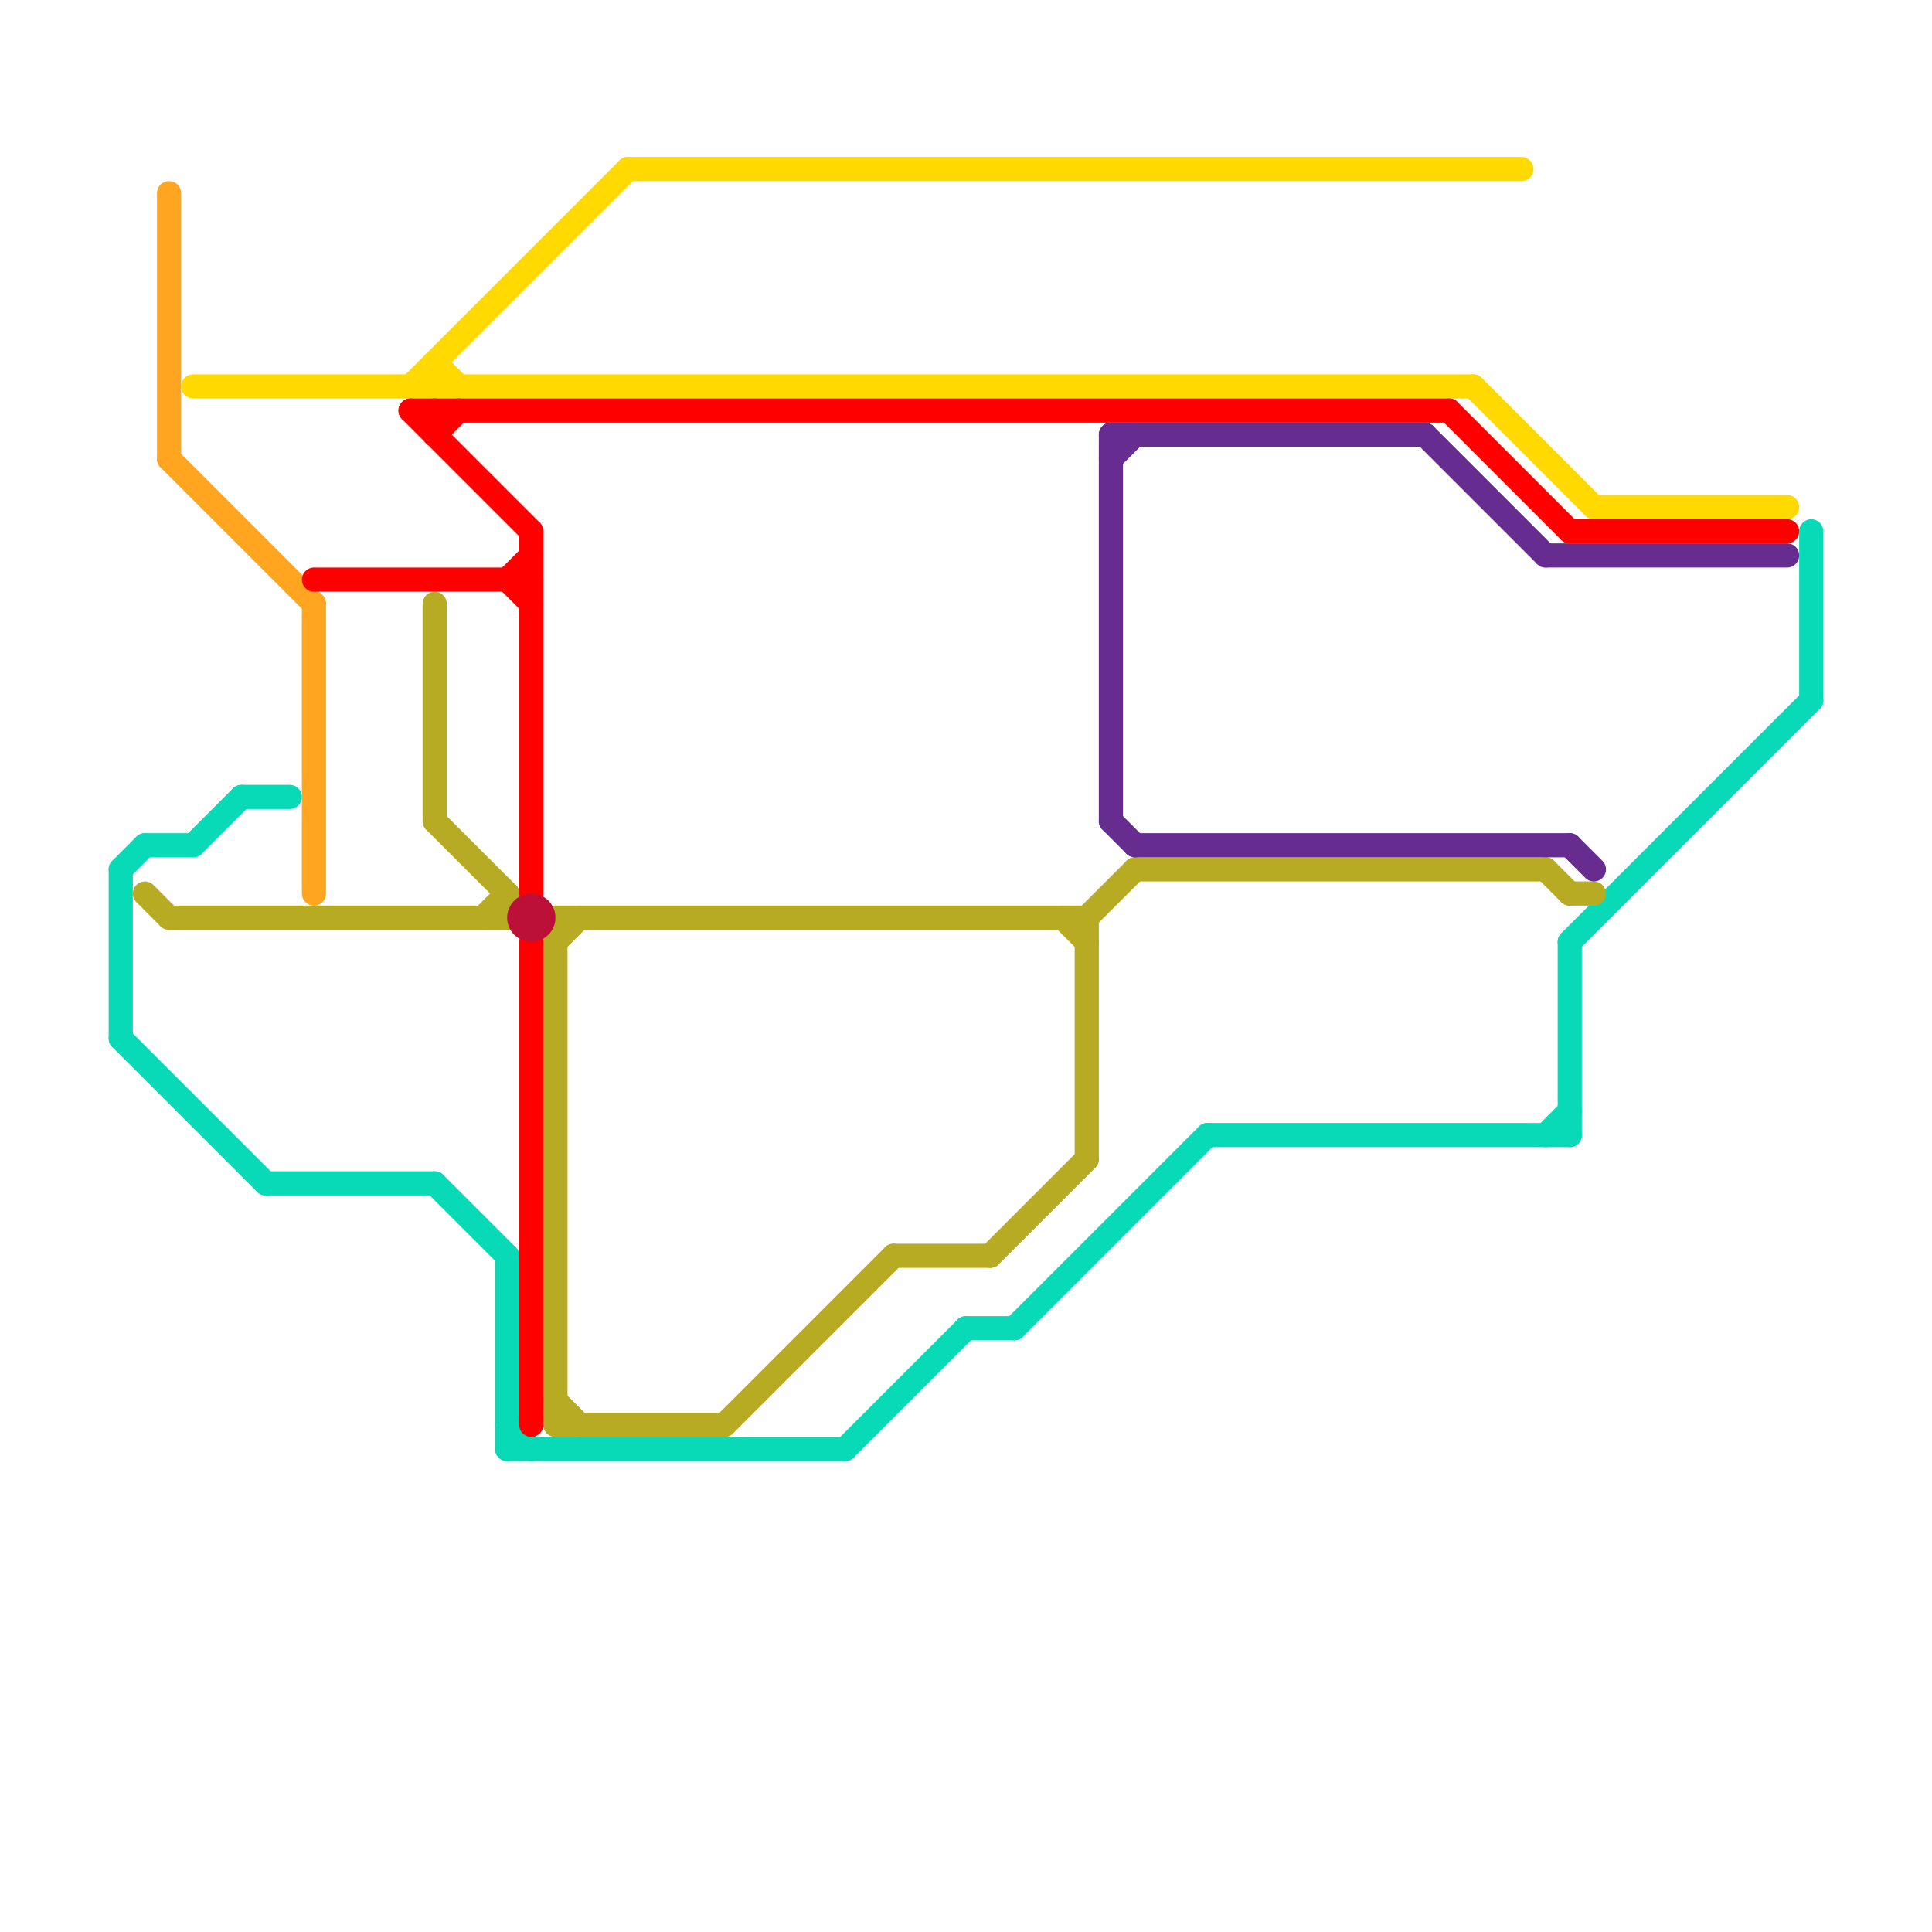 
<svg version="1.1" xmlns="http://www.w3.org/2000/svg" viewBox="0 0 80 80">
<style>text { font: 1px Helvetica; font-weight: 600; white-space: pre; dominant-baseline: central; } line { stroke-width: 1; fill: none; stroke-linecap: round; stroke-linejoin: round; } .c0 { stroke: #ffd900 } .c1 { stroke: #ffa51f } .c2 { stroke: #08d9b6 } .c3 { stroke: #b7ab24 } .c4 { stroke: #ff0000 } .c5 { stroke: #bd1038 } .c6 { stroke: #662c90 }</style><defs><g id="wm-xf"><circle r="1.2" fill="#000"/><circle r="0.9" fill="#fff"/><circle r="0.6" fill="#000"/><circle r="0.3" fill="#fff"/></g><g id="wm"><circle r="0.6" fill="#000"/><circle r="0.3" fill="#fff"/></g></defs><line class="c0" x1="66" y1="21" x2="74" y2="21"/><line class="c0" x1="26" y1="7" x2="63" y2="7"/><line class="c0" x1="17" y1="16" x2="26" y2="7"/><line class="c0" x1="8" y1="16" x2="61" y2="16"/><line class="c0" x1="18" y1="15" x2="18" y2="16"/><line class="c0" x1="61" y1="16" x2="66" y2="21"/><line class="c0" x1="18" y1="15" x2="19" y2="16"/><line class="c1" x1="7" y1="8" x2="7" y2="19"/><line class="c1" x1="7" y1="19" x2="13" y2="25"/><line class="c1" x1="13" y1="25" x2="13" y2="37"/><line class="c2" x1="42" y1="55" x2="50" y2="47"/><line class="c2" x1="5" y1="43" x2="11" y2="49"/><line class="c2" x1="11" y1="49" x2="18" y2="49"/><line class="c2" x1="50" y1="47" x2="65" y2="47"/><line class="c2" x1="64" y1="47" x2="65" y2="46"/><line class="c2" x1="18" y1="49" x2="21" y2="52"/><line class="c2" x1="21" y1="60" x2="35" y2="60"/><line class="c2" x1="40" y1="55" x2="42" y2="55"/><line class="c2" x1="10" y1="33" x2="12" y2="33"/><line class="c2" x1="65" y1="39" x2="65" y2="47"/><line class="c2" x1="21" y1="52" x2="21" y2="60"/><line class="c2" x1="21" y1="59" x2="22" y2="60"/><line class="c2" x1="6" y1="35" x2="8" y2="35"/><line class="c2" x1="5" y1="36" x2="5" y2="43"/><line class="c2" x1="75" y1="22" x2="75" y2="29"/><line class="c2" x1="5" y1="36" x2="6" y2="35"/><line class="c2" x1="8" y1="35" x2="10" y2="33"/><line class="c2" x1="65" y1="39" x2="75" y2="29"/><line class="c2" x1="35" y1="60" x2="40" y2="55"/><line class="c3" x1="20" y1="38" x2="21" y2="37"/><line class="c3" x1="18" y1="34" x2="21" y2="37"/><line class="c3" x1="18" y1="25" x2="18" y2="34"/><line class="c3" x1="23" y1="38" x2="23" y2="59"/><line class="c3" x1="23" y1="58" x2="24" y2="59"/><line class="c3" x1="23" y1="38" x2="45" y2="38"/><line class="c3" x1="6" y1="37" x2="7" y2="38"/><line class="c3" x1="45" y1="38" x2="47" y2="36"/><line class="c3" x1="64" y1="36" x2="65" y2="37"/><line class="c3" x1="23" y1="39" x2="24" y2="38"/><line class="c3" x1="23" y1="59" x2="30" y2="59"/><line class="c3" x1="41" y1="52" x2="45" y2="48"/><line class="c3" x1="45" y1="38" x2="45" y2="48"/><line class="c3" x1="7" y1="38" x2="21" y2="38"/><line class="c3" x1="44" y1="38" x2="45" y2="39"/><line class="c3" x1="21" y1="37" x2="21" y2="38"/><line class="c3" x1="47" y1="36" x2="64" y2="36"/><line class="c3" x1="65" y1="37" x2="66" y2="37"/><line class="c3" x1="37" y1="52" x2="41" y2="52"/><line class="c3" x1="30" y1="59" x2="37" y2="52"/><line class="c4" x1="13" y1="24" x2="22" y2="24"/><line class="c4" x1="22" y1="22" x2="22" y2="37"/><line class="c4" x1="21" y1="24" x2="22" y2="23"/><line class="c4" x1="17" y1="17" x2="60" y2="17"/><line class="c4" x1="21" y1="24" x2="22" y2="25"/><line class="c4" x1="17" y1="17" x2="22" y2="22"/><line class="c4" x1="18" y1="17" x2="18" y2="18"/><line class="c4" x1="60" y1="17" x2="65" y2="22"/><line class="c4" x1="65" y1="22" x2="74" y2="22"/><line class="c4" x1="22" y1="39" x2="22" y2="59"/><line class="c4" x1="18" y1="18" x2="19" y2="17"/><circle cx="22" cy="38" r="1" fill="#bd1038" /><line class="c6" x1="59" y1="18" x2="64" y2="23"/><line class="c6" x1="65" y1="35" x2="66" y2="36"/><line class="c6" x1="46" y1="34" x2="47" y2="35"/><line class="c6" x1="46" y1="19" x2="47" y2="18"/><line class="c6" x1="47" y1="35" x2="65" y2="35"/><line class="c6" x1="64" y1="23" x2="74" y2="23"/><line class="c6" x1="46" y1="18" x2="59" y2="18"/><line class="c6" x1="46" y1="18" x2="46" y2="34"/>
</svg>
